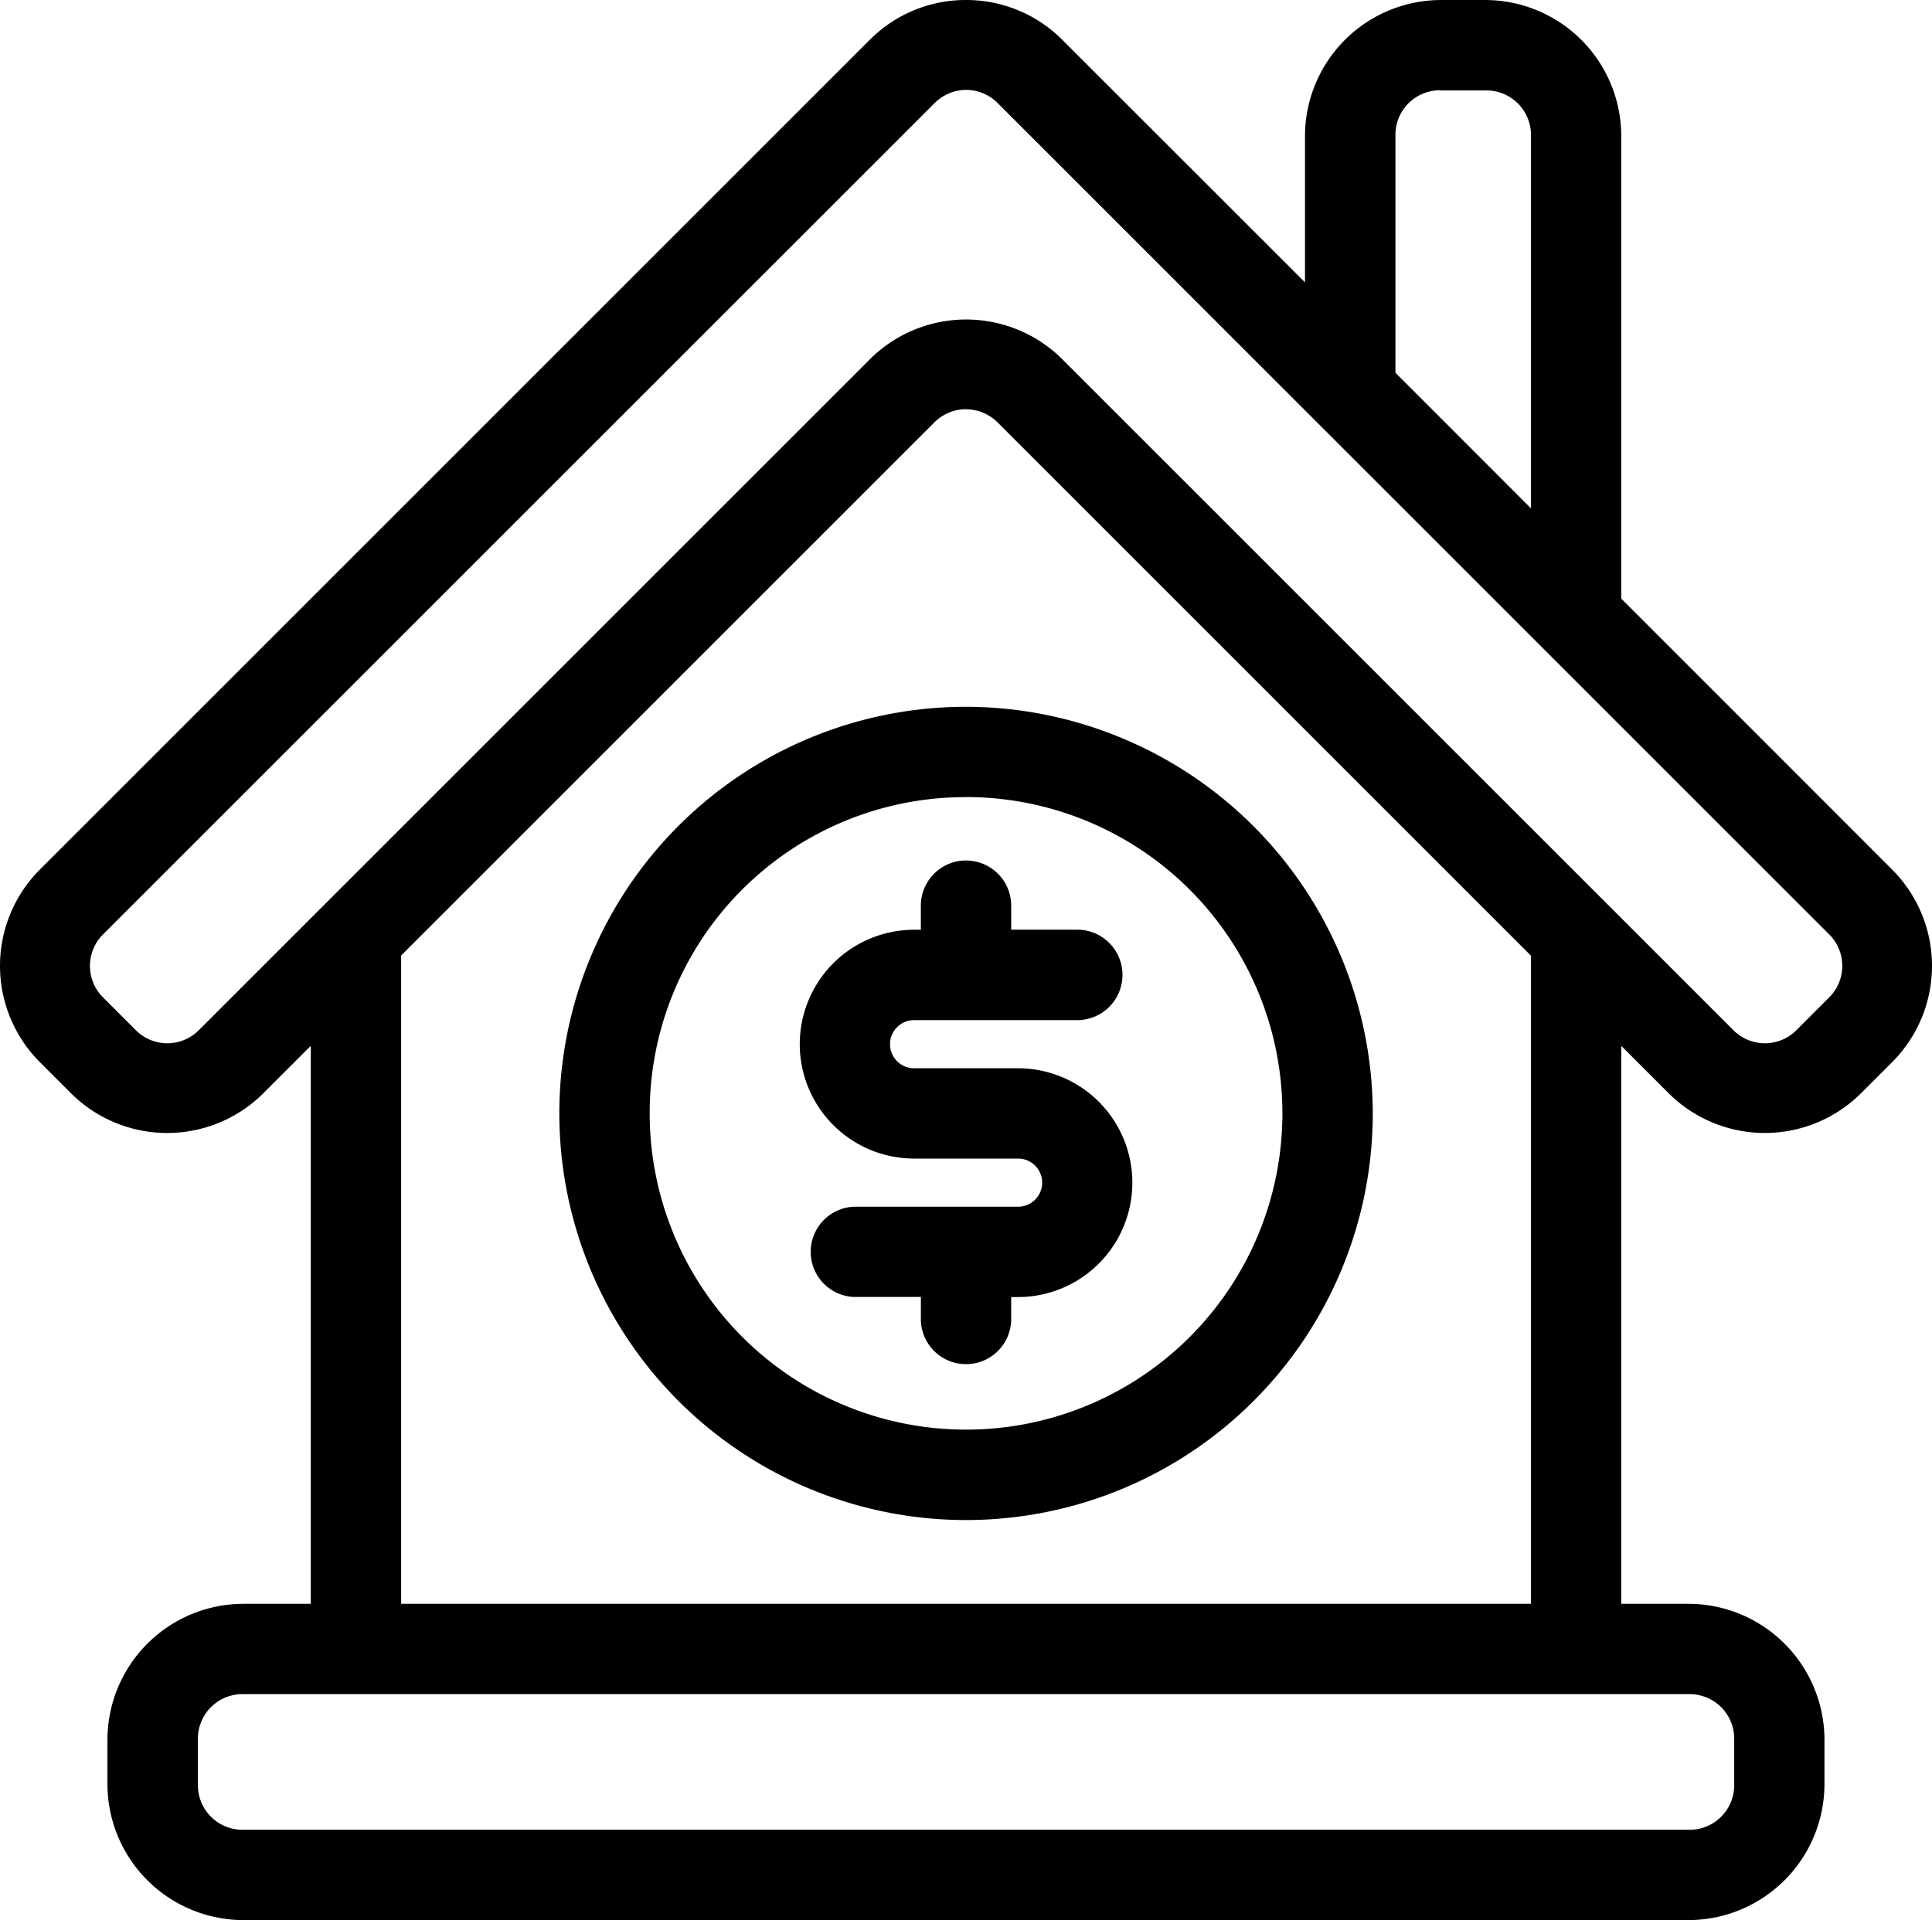 <svg xmlns="http://www.w3.org/2000/svg" width="79.178" height="78.703" viewBox="0 0 79.178 78.703">
  <path id="Path_24" data-name="Path 24" d="M50,10.648a5.54,5.54,0,0,0-3.93,1.617L12.023,46.312a5.586,5.586,0,0,0,0,7.855l1.309,1.309a5.586,5.586,0,0,0,7.856,0l1.957-1.957V76.39H20.367a5.582,5.582,0,0,0-5.555,5.555V83.8a5.582,5.582,0,0,0,5.555,5.555H79.625A5.582,5.582,0,0,0,85.18,83.8V81.945a5.582,5.582,0,0,0-5.555-5.555H76.852V53.519l1.957,1.957a5.586,5.586,0,0,0,7.855,0l1.309-1.309a5.586,5.586,0,0,0,0-7.855q-5.561-5.566-11.121-11.125V16.2A5.582,5.582,0,0,0,71.3,10.649H69.445A5.582,5.582,0,0,0,63.891,16.2v6.023L53.93,12.266A5.541,5.541,0,0,0,50,10.649Zm0,3.684a1.836,1.836,0,0,1,1.309.555L85.356,48.933a1.823,1.823,0,0,1,0,2.617l-1.309,1.309a1.823,1.823,0,0,1-2.617,0l-27.5-27.5a5.586,5.586,0,0,0-7.855,0l-27.5,27.5a1.823,1.823,0,0,1-2.617,0L14.649,51.55a1.823,1.823,0,0,1,0-2.617L48.7,14.886A1.843,1.843,0,0,1,50,14.332Zm19.445.023H71.3a1.826,1.826,0,0,1,1.852,1.852V31.488q-2.777-2.783-5.555-5.559V16.2a1.826,1.826,0,0,1,1.852-1.852ZM50,27.425a1.836,1.836,0,0,1,1.309.555l21.84,21.84V76.39h-46.3V49.816l21.84-21.84A1.843,1.843,0,0,1,50,27.421ZM50,39.62A16.668,16.668,0,1,0,66.668,56.288,16.7,16.7,0,0,0,50,39.62Zm0,3.7A12.965,12.965,0,1,1,37.035,56.288,12.938,12.938,0,0,1,50,43.323Zm0,2.6a1.851,1.851,0,0,0-1.852,1.852v.988h-.273a4.689,4.689,0,1,0,0,9.379h4.258a.986.986,0,0,1,0,1.973l-6.734,0a1.852,1.852,0,0,0,0,3.7h2.75V64.8a1.852,1.852,0,0,0,3.7,0v-.984h.277a4.689,4.689,0,0,0,0-9.379H47.871a.986.986,0,1,1,0-1.973H54.6l0,0a1.854,1.854,0,0,0,0-3.707h-2.75v-.984A1.851,1.851,0,0,0,50,45.921ZM20.371,80.093H79.629a1.826,1.826,0,0,1,1.852,1.852V83.8a1.826,1.826,0,0,1-1.852,1.852H20.371A1.826,1.826,0,0,1,18.519,83.8V81.944a1.826,1.826,0,0,1,1.852-1.852Z" transform="translate(-10.409 -10.648)"/>
</svg>
